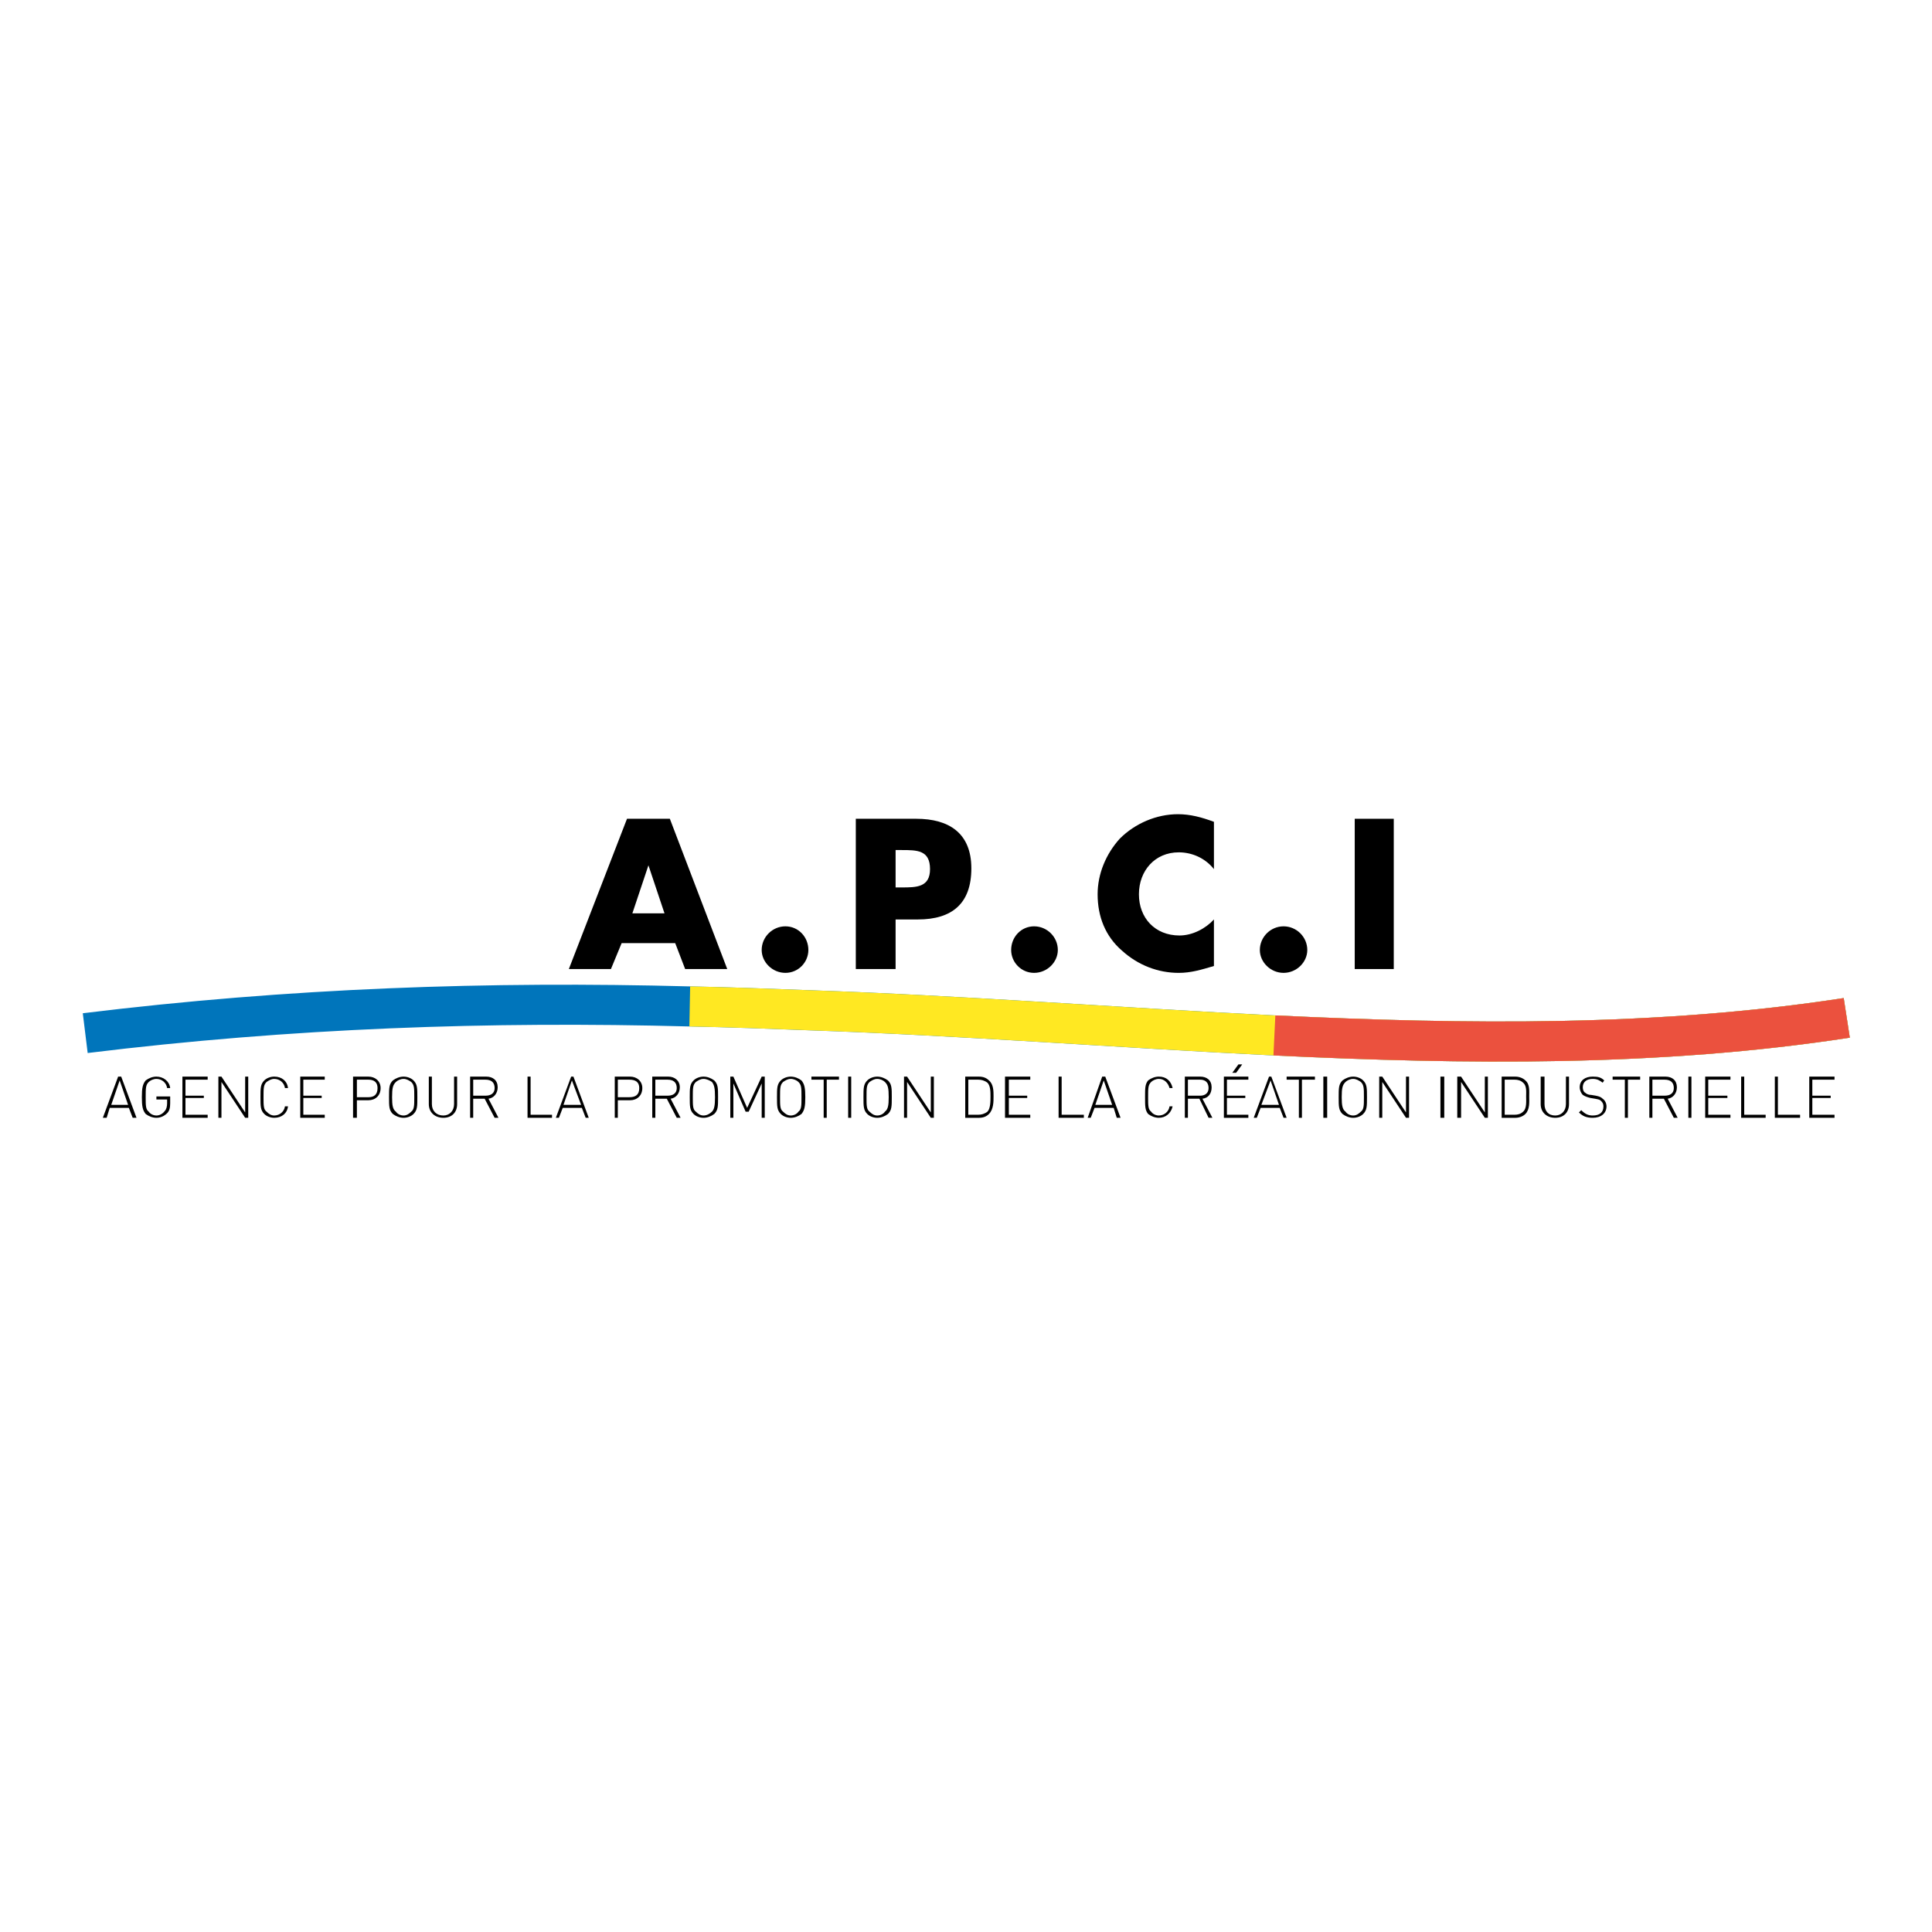 <?xml version="1.0" encoding="utf-8"?>
<!-- Generator: Adobe Illustrator 13.0.0, SVG Export Plug-In . SVG Version: 6.00 Build 14576)  -->
<!DOCTYPE svg PUBLIC "-//W3C//DTD SVG 1.0//EN" "http://www.w3.org/TR/2001/REC-SVG-20010904/DTD/svg10.dtd">
<svg version="1.0" id="Layer_1" xmlns="http://www.w3.org/2000/svg" xmlns:xlink="http://www.w3.org/1999/xlink" x="0px" y="0px"
	 width="192.756px" height="192.756px" viewBox="0 0 192.756 192.756" enable-background="new 0 0 192.756 192.756"
	 xml:space="preserve">
<g>
	<polygon fill-rule="evenodd" clip-rule="evenodd" fill="#FFFFFF" points="0,0 192.756,0 192.756,192.756 0,192.756 0,0 	"/>
	<path fill-rule="evenodd" clip-rule="evenodd" d="M13.238,111.523l-0.382-0.99h-1.909l-0.306,0.99H10.26l1.526-4.109h0.306
		l1.527,4.109H13.238L13.238,111.523z M11.939,107.795l-0.84,2.436h1.68L11.939,107.795L11.939,107.795z"/>
	<path fill-rule="evenodd" clip-rule="evenodd" d="M16.673,111.066c-0.305,0.305-0.687,0.457-1.069,0.457s-0.763-0.152-1.069-0.381
		c-0.305-0.381-0.382-0.76-0.382-1.674s0.077-1.295,0.382-1.674c0.306-0.229,0.687-0.381,1.069-0.381
		c0.688,0,1.298,0.455,1.375,1.141h-0.306c-0.076-0.533-0.534-0.912-1.069-0.912c-0.305,0-0.611,0.152-0.763,0.305
		c-0.306,0.303-0.306,0.607-0.306,1.521c0,0.836,0,1.217,0.306,1.445c0.152,0.229,0.458,0.381,0.763,0.381
		c0.306,0,0.611-0.152,0.84-0.457c0.153-0.152,0.229-0.455,0.229-0.76v-0.381h-1.069v-0.305h1.375v0.686
		C16.979,110.533,16.902,110.838,16.673,111.066L16.673,111.066z"/>
	<polygon fill-rule="evenodd" clip-rule="evenodd" points="18.2,111.523 18.2,107.414 20.719,107.414 20.719,107.719 
		18.505,107.719 18.505,109.316 20.337,109.316 20.337,109.545 18.505,109.545 18.505,111.219 20.719,111.219 20.719,111.523 
		18.2,111.523 	"/>
	<polygon fill-rule="evenodd" clip-rule="evenodd" points="24.46,111.523 22.094,107.947 22.094,111.523 21.788,111.523 
		21.788,107.414 22.094,107.414 24.46,110.99 24.46,107.414 24.766,107.414 24.766,111.523 24.46,111.523 	"/>
	<path fill-rule="evenodd" clip-rule="evenodd" d="M27.361,111.523c-0.382,0-0.764-0.152-0.993-0.381
		c-0.381-0.381-0.381-0.76-0.381-1.674s0-1.295,0.381-1.674c0.229-0.229,0.611-0.381,0.993-0.381c0.764,0,1.298,0.455,1.375,1.141
		H28.43c-0.076-0.533-0.534-0.912-1.069-0.912c-0.306,0-0.535,0.152-0.764,0.305c-0.305,0.303-0.305,0.607-0.305,1.521
		c0,0.836,0,1.217,0.305,1.445c0.229,0.229,0.458,0.381,0.764,0.381c0.535,0,0.993-0.381,1.069-0.912h0.306
		C28.659,111.066,28.125,111.523,27.361,111.523L27.361,111.523z"/>
	<polygon fill-rule="evenodd" clip-rule="evenodd" points="29.957,111.523 29.957,107.414 32.4,107.414 32.4,107.719 
		30.263,107.719 30.263,109.316 32.095,109.316 32.095,109.545 30.263,109.545 30.263,111.219 32.4,111.219 32.4,111.523 
		29.957,111.523 	"/>
	<path fill-rule="evenodd" clip-rule="evenodd" d="M36.752,109.773h-1.145v1.75h-0.382v-4.109h1.527
		c0.687,0,1.222,0.455,1.222,1.141C37.974,109.316,37.439,109.773,36.752,109.773L36.752,109.773z M36.752,107.719h-1.145v1.75
		h1.145c0.535,0,0.916-0.229,0.916-0.914C37.668,107.947,37.287,107.719,36.752,107.719L36.752,107.719z"/>
	<path fill-rule="evenodd" clip-rule="evenodd" d="M41.256,111.143c-0.229,0.229-0.611,0.381-0.992,0.381
		c-0.382,0-0.764-0.152-1.069-0.381c-0.382-0.381-0.382-0.76-0.382-1.674s0-1.295,0.382-1.674c0.306-0.229,0.688-0.381,1.069-0.381
		c0.381,0,0.763,0.152,0.992,0.381c0.382,0.379,0.382,0.76,0.382,1.674S41.638,110.762,41.256,111.143L41.256,111.143z
		 M41.027,107.947c-0.229-0.152-0.458-0.305-0.763-0.305c-0.306,0-0.611,0.152-0.764,0.305c-0.306,0.303-0.382,0.607-0.382,1.521
		c0,0.836,0.076,1.217,0.382,1.445c0.153,0.229,0.458,0.381,0.764,0.381c0.305,0,0.534-0.152,0.763-0.381
		c0.305-0.229,0.305-0.609,0.305-1.445C41.333,108.555,41.333,108.25,41.027,107.947L41.027,107.947z"/>
	<path fill-rule="evenodd" clip-rule="evenodd" d="M44.234,111.523c-0.84,0-1.451-0.533-1.451-1.369v-2.74h0.306v2.74
		c0,0.684,0.458,1.141,1.145,1.141c0.611,0,1.069-0.457,1.069-1.141v-2.74h0.305v2.74C45.608,110.99,45.074,111.523,44.234,111.523
		L44.234,111.523z"/>
	<path fill-rule="evenodd" clip-rule="evenodd" d="M49.349,111.523l-0.993-1.902h-1.145v1.902h-0.306v-4.109h1.604
		c0.687,0,1.145,0.381,1.145,1.064c0,0.609-0.382,1.066-0.916,1.143l0.993,1.902H49.349L49.349,111.523z M48.433,107.719h-1.221
		v1.598h1.221c0.535,0,0.917-0.229,0.917-0.762C49.349,107.947,48.967,107.719,48.433,107.719L48.433,107.719z"/>
	<polygon fill-rule="evenodd" clip-rule="evenodd" points="52.632,111.523 52.632,107.414 52.938,107.414 52.938,111.219 
		55.075,111.219 55.075,111.523 52.632,111.523 	"/>
	<path fill-rule="evenodd" clip-rule="evenodd" d="M58.434,111.523l-0.382-0.99h-1.908l-0.382,0.99h-0.305l1.526-4.109h0.229
		l1.527,4.109H58.434L58.434,111.523z M57.06,107.795l-0.84,2.436h1.756L57.06,107.795L57.06,107.795z"/>
	<path fill-rule="evenodd" clip-rule="evenodd" d="M62.862,109.773h-1.222v1.75h-0.305v-4.109h1.527
		c0.687,0,1.222,0.455,1.222,1.141C64.084,109.316,63.549,109.773,62.862,109.773L62.862,109.773z M62.786,107.719h-1.145v1.75
		h1.145c0.611,0,0.993-0.229,0.993-0.914C63.778,107.947,63.396,107.719,62.786,107.719L62.786,107.719z"/>
	<path fill-rule="evenodd" clip-rule="evenodd" d="M67.52,111.523l-0.993-1.902h-1.145v1.902h-0.306v-4.109h1.604
		c0.611,0,1.145,0.381,1.145,1.064c0,0.609-0.381,1.066-0.916,1.143l0.993,1.902H67.52L67.52,111.523z M66.603,107.719h-1.221v1.598
		h1.221c0.535,0,0.917-0.229,0.917-0.762C67.52,107.947,67.138,107.719,66.603,107.719L66.603,107.719z"/>
	<path fill-rule="evenodd" clip-rule="evenodd" d="M71.26,111.143c-0.305,0.229-0.687,0.381-1.069,0.381s-0.764-0.152-0.993-0.381
		c-0.382-0.381-0.382-0.76-0.382-1.674s0-1.295,0.382-1.674c0.229-0.229,0.611-0.381,0.993-0.381s0.764,0.152,1.069,0.381
		c0.382,0.379,0.382,0.76,0.382,1.674S71.642,110.762,71.26,111.143L71.26,111.143z M71.031,107.947
		c-0.229-0.152-0.534-0.305-0.84-0.305s-0.535,0.152-0.764,0.305c-0.305,0.303-0.305,0.607-0.305,1.521c0,0.836,0,1.217,0.305,1.445
		c0.229,0.229,0.458,0.381,0.764,0.381s0.611-0.152,0.84-0.381s0.305-0.609,0.305-1.445C71.336,108.555,71.26,108.25,71.031,107.947
		L71.031,107.947z"/>
	<polygon fill-rule="evenodd" clip-rule="evenodd" points="75.994,111.523 75.994,108.098 74.696,110.914 74.391,110.914 
		73.169,108.098 73.169,111.523 72.863,111.523 72.863,107.414 73.169,107.414 74.543,110.533 75.994,107.414 76.299,107.414 
		76.299,111.523 75.994,111.523 	"/>
	<path fill-rule="evenodd" clip-rule="evenodd" d="M79.964,111.143c-0.306,0.229-0.688,0.381-1.069,0.381
		c-0.381,0-0.763-0.152-0.992-0.381c-0.382-0.381-0.382-0.76-0.382-1.674s0-1.295,0.382-1.674c0.229-0.229,0.611-0.381,0.992-0.381
		c0.382,0,0.764,0.152,1.069,0.381c0.305,0.379,0.381,0.76,0.381,1.674S80.269,110.762,79.964,111.143L79.964,111.143z
		 M79.658,107.947c-0.152-0.152-0.458-0.305-0.764-0.305c-0.305,0-0.534,0.152-0.763,0.305c-0.305,0.303-0.305,0.607-0.305,1.521
		c0,0.836,0,1.217,0.305,1.445c0.229,0.229,0.458,0.381,0.763,0.381c0.306,0,0.611-0.152,0.764-0.381
		c0.306-0.229,0.306-0.609,0.306-1.445C79.964,108.555,79.964,108.25,79.658,107.947L79.658,107.947z"/>
	<polygon fill-rule="evenodd" clip-rule="evenodd" points="82.483,107.719 82.483,111.523 82.178,111.523 82.178,107.719 
		80.956,107.719 80.956,107.414 83.705,107.414 83.705,107.719 82.483,107.719 	"/>
	<polygon fill-rule="evenodd" clip-rule="evenodd" points="84.621,107.414 84.926,107.414 84.926,111.523 84.621,111.523 
		84.621,107.414 	"/>
	<path fill-rule="evenodd" clip-rule="evenodd" d="M88.591,111.143c-0.306,0.229-0.688,0.381-1.069,0.381
		c-0.382,0-0.764-0.152-0.993-0.381c-0.381-0.381-0.381-0.76-0.381-1.674s0-1.295,0.381-1.674c0.229-0.229,0.611-0.381,0.993-0.381
		c0.381,0,0.763,0.152,1.069,0.381c0.382,0.379,0.382,0.76,0.382,1.674S88.973,110.762,88.591,111.143L88.591,111.143z
		 M88.285,107.947c-0.152-0.152-0.458-0.305-0.763-0.305c-0.306,0-0.535,0.152-0.764,0.305c-0.305,0.303-0.305,0.607-0.305,1.521
		c0,0.836,0,1.217,0.305,1.445c0.229,0.229,0.458,0.381,0.764,0.381c0.305,0,0.611-0.152,0.763-0.381
		c0.306-0.229,0.382-0.609,0.382-1.445C88.667,108.555,88.591,108.25,88.285,107.947L88.285,107.947z"/>
	<polygon fill-rule="evenodd" clip-rule="evenodd" points="92.866,111.523 90.499,107.947 90.499,111.523 90.194,111.523 
		90.194,107.414 90.499,107.414 92.866,110.99 92.866,107.414 93.171,107.414 93.171,111.523 92.866,111.523 	"/>
	<path fill-rule="evenodd" clip-rule="evenodd" d="M98.668,111.143c-0.229,0.229-0.534,0.381-0.992,0.381h-1.374v-4.109h1.374
		c0.458,0,0.764,0.152,0.992,0.381c0.459,0.379,0.459,1.064,0.459,1.598S99.127,110.686,98.668,111.143L98.668,111.143z
		 M98.516,108.021c-0.306-0.227-0.61-0.303-0.916-0.303h-0.993v3.5H97.6c0.306,0,0.61-0.076,0.916-0.305
		c0.306-0.305,0.306-1.064,0.306-1.521S98.821,108.326,98.516,108.021L98.516,108.021z"/>
	<polygon fill-rule="evenodd" clip-rule="evenodd" points="100.271,111.523 100.271,107.414 102.791,107.414 102.791,107.719 
		100.653,107.719 100.653,109.316 102.485,109.316 102.485,109.545 100.653,109.545 100.653,111.219 102.791,111.219 
		102.791,111.523 100.271,111.523 	"/>
	<polygon fill-rule="evenodd" clip-rule="evenodd" points="108.136,111.523 108.136,111.219 105.921,111.219 105.921,107.414 
		105.616,107.414 105.616,111.523 108.136,111.523 	"/>
	<path fill-rule="evenodd" clip-rule="evenodd" d="M111.418,111.523l-0.306-0.99h-1.908l-0.382,0.99h-0.305l1.45-4.109h0.305
		l1.527,4.109H111.418L111.418,111.523z M110.12,107.795l-0.84,2.436h1.68L110.12,107.795L110.12,107.795z"/>
	<path fill-rule="evenodd" clip-rule="evenodd" d="M115.617,111.523c-0.382,0-0.764-0.152-1.068-0.381
		c-0.306-0.381-0.306-0.76-0.306-1.674s0-1.295,0.306-1.674c0.305-0.229,0.687-0.381,1.068-0.381c0.764,0,1.222,0.455,1.374,1.141
		h-0.306c-0.152-0.533-0.534-0.912-1.068-0.912c-0.306,0-0.61,0.152-0.764,0.305c-0.305,0.303-0.305,0.607-0.305,1.521
		c0,0.836,0,1.217,0.305,1.445c0.153,0.229,0.458,0.381,0.764,0.381c0.534,0,0.992-0.381,1.068-0.912h0.306
		C116.839,111.066,116.304,111.523,115.617,111.523L115.617,111.523z"/>
	<path fill-rule="evenodd" clip-rule="evenodd" d="M120.58,111.523l-0.917-1.902h-1.145v1.902h-0.306v-4.109h1.527
		c0.687,0,1.145,0.381,1.145,1.064c0,0.609-0.305,1.066-0.916,1.143l0.993,1.902H120.58L120.58,111.523z M119.74,107.719h-1.222
		v1.598h1.222c0.458,0,0.84-0.229,0.84-0.762C120.58,107.947,120.198,107.719,119.74,107.719L119.74,107.719z"/>
	<path fill-rule="evenodd" clip-rule="evenodd" d="M123.328,107.033h-0.382l0.611-0.838h0.381L123.328,107.033L123.328,107.033z
		 M122.106,111.523v-4.109h2.443v0.305h-2.138v1.598h1.832v0.229h-1.832v1.674h2.138v0.305H122.106L122.106,111.523z"/>
	<path fill-rule="evenodd" clip-rule="evenodd" d="M128.062,111.523l-0.382-0.99h-1.908l-0.382,0.99h-0.306l1.527-4.109h0.229
		l1.527,4.109H128.062L128.062,111.523z M126.764,107.795l-0.916,2.436h1.756L126.764,107.795L126.764,107.795z"/>
	<polygon fill-rule="evenodd" clip-rule="evenodd" points="129.894,107.719 129.894,111.523 129.589,111.523 129.589,107.719 
		128.367,107.719 128.367,107.414 131.191,107.414 131.191,107.719 129.894,107.719 	"/>
	<polygon fill-rule="evenodd" clip-rule="evenodd" points="132.031,107.414 132.413,107.414 132.413,111.523 132.031,111.523 
		132.031,107.414 	"/>
	<path fill-rule="evenodd" clip-rule="evenodd" d="M136.002,111.143c-0.229,0.229-0.611,0.381-0.993,0.381s-0.764-0.152-1.068-0.381
		c-0.382-0.381-0.382-0.76-0.382-1.674s0-1.295,0.382-1.674c0.305-0.229,0.687-0.381,1.068-0.381s0.764,0.152,0.993,0.381
		c0.381,0.379,0.381,0.76,0.381,1.674S136.383,110.762,136.002,111.143L136.002,111.143z M135.772,107.947
		c-0.229-0.152-0.458-0.305-0.764-0.305s-0.61,0.152-0.764,0.305c-0.305,0.303-0.381,0.607-0.381,1.521
		c0,0.836,0.076,1.217,0.381,1.445c0.153,0.229,0.458,0.381,0.764,0.381s0.534-0.152,0.764-0.381
		c0.306-0.229,0.306-0.609,0.306-1.445C136.078,108.555,136.078,108.25,135.772,107.947L135.772,107.947z"/>
	<polygon fill-rule="evenodd" clip-rule="evenodd" points="140.276,111.523 137.91,107.947 137.91,111.523 137.604,111.523 
		137.604,107.414 137.91,107.414 140.276,110.99 140.276,107.414 140.582,107.414 140.582,111.523 140.276,111.523 	"/>
	<polygon fill-rule="evenodd" clip-rule="evenodd" points="143.712,107.414 144.094,107.414 144.094,111.523 143.712,111.523 
		143.712,107.414 	"/>
	<polygon fill-rule="evenodd" clip-rule="evenodd" points="148.141,111.523 145.773,107.947 145.773,111.523 145.392,111.523 
		145.392,107.414 145.773,107.414 148.141,110.99 148.141,107.414 148.446,107.414 148.446,111.523 148.141,111.523 	"/>
	<path fill-rule="evenodd" clip-rule="evenodd" d="M152.187,111.143c-0.229,0.229-0.61,0.381-0.992,0.381h-1.374v-4.109h1.374
		c0.382,0,0.764,0.152,0.992,0.381c0.458,0.379,0.382,1.064,0.382,1.598S152.645,110.686,152.187,111.143L152.187,111.143z
		 M151.958,108.021c-0.229-0.227-0.534-0.303-0.84-0.303h-0.993v3.5h0.993c0.306,0,0.61-0.076,0.84-0.305
		c0.382-0.305,0.305-1.064,0.305-1.521S152.34,108.326,151.958,108.021L151.958,108.021z"/>
	<path fill-rule="evenodd" clip-rule="evenodd" d="M155.164,111.523c-0.84,0-1.45-0.533-1.45-1.369v-2.74h0.382v2.74
		c0,0.684,0.382,1.141,1.068,1.141c0.611,0,1.069-0.457,1.069-1.141v-2.74h0.306v2.74
		C156.539,110.99,156.004,111.523,155.164,111.523L155.164,111.523z"/>
	<path fill-rule="evenodd" clip-rule="evenodd" d="M158.905,111.523c-0.611,0-0.992-0.152-1.374-0.533l0.229-0.229
		c0.382,0.381,0.688,0.533,1.146,0.533c0.688,0,1.069-0.305,1.069-0.912c0-0.229-0.077-0.381-0.229-0.533s-0.229-0.152-0.611-0.229
		l-0.458-0.076c-0.305-0.076-0.534-0.152-0.763-0.305c-0.153-0.152-0.306-0.457-0.306-0.762c0-0.684,0.534-1.064,1.298-1.064
		c0.534,0,0.84,0.076,1.146,0.381l-0.153,0.227c-0.305-0.227-0.534-0.379-0.992-0.379c-0.611,0-0.992,0.305-0.992,0.836
		c0,0.229,0.076,0.457,0.229,0.533c0.152,0.152,0.382,0.229,0.61,0.229l0.459,0.076c0.382,0.076,0.534,0.152,0.687,0.305
		c0.229,0.152,0.382,0.457,0.382,0.762C160.279,111.066,159.745,111.523,158.905,111.523L158.905,111.523z"/>
	<polygon fill-rule="evenodd" clip-rule="evenodd" points="162.417,107.719 162.417,111.523 162.111,111.523 162.111,107.719 
		160.891,107.719 160.891,107.414 163.639,107.414 163.639,107.719 162.417,107.719 	"/>
	<path fill-rule="evenodd" clip-rule="evenodd" d="M166.998,111.523l-0.992-1.902h-1.146v1.902h-0.306v-4.109h1.604
		c0.688,0,1.145,0.381,1.145,1.064c0,0.609-0.381,1.066-0.915,1.143l0.992,1.902H166.998L166.998,111.523z M166.082,107.719h-1.222
		v1.598h1.222c0.534,0,0.916-0.229,0.916-0.762C166.998,107.947,166.616,107.719,166.082,107.719L166.082,107.719z"/>
	<polygon fill-rule="evenodd" clip-rule="evenodd" points="168.448,107.414 168.754,107.414 168.754,111.523 168.448,111.523 
		168.448,107.414 	"/>
	<polygon fill-rule="evenodd" clip-rule="evenodd" points="170.128,111.523 170.128,107.414 172.647,107.414 172.647,107.719 
		170.434,107.719 170.434,109.316 172.342,109.316 172.342,109.545 170.434,109.545 170.434,111.219 172.647,111.219 
		172.647,111.523 170.128,111.523 	"/>
	<polygon fill-rule="evenodd" clip-rule="evenodd" points="173.716,111.523 173.716,107.414 174.021,107.414 174.021,111.219 
		176.159,111.219 176.159,111.523 173.716,111.523 	"/>
	<polygon fill-rule="evenodd" clip-rule="evenodd" points="177.075,111.523 177.075,107.414 177.381,107.414 177.381,111.219 
		179.595,111.219 179.595,111.523 177.075,111.523 	"/>
	<polygon fill-rule="evenodd" clip-rule="evenodd" points="180.511,111.523 180.511,107.414 183.03,107.414 183.03,107.719 
		180.816,107.719 180.816,109.316 182.648,109.316 182.648,109.545 180.816,109.545 180.816,111.219 183.03,111.219 183.03,111.523 
		180.511,111.523 	"/>
	<path fill-rule="evenodd" clip-rule="evenodd" d="M62.022,94.095l-1.069,2.587h-4.199l5.802-14.993h4.275l5.726,14.993h-4.199
		l-0.993-2.587H62.022L62.022,94.095z M64.695,86.332L64.695,86.332l-1.604,4.795h3.207L64.695,86.332L64.695,86.332z"/>
	<path fill-rule="evenodd" clip-rule="evenodd" d="M80.651,94.78c0,1.218-0.993,2.283-2.291,2.283s-2.367-1.065-2.367-2.283
		c0-1.294,1.069-2.36,2.367-2.36S80.651,93.486,80.651,94.78L80.651,94.78z"/>
	<path fill-rule="evenodd" clip-rule="evenodd" d="M85.384,81.689h6.031c3.283,0,5.497,1.446,5.497,4.947
		c0,3.501-1.908,5.099-5.344,5.099h-2.214v4.947h-3.97V81.689L85.384,81.689z M89.354,88.539h0.61c1.451,0,2.825,0,2.825-1.827
		c0-1.902-1.298-1.902-2.825-1.902h-0.61V88.539L89.354,88.539z"/>
	<path fill-rule="evenodd" clip-rule="evenodd" d="M105.54,94.78c0,1.218-1.069,2.283-2.367,2.283s-2.29-1.065-2.29-2.283
		c0-1.294,0.992-2.36,2.29-2.36S105.54,93.486,105.54,94.78L105.54,94.78z"/>
	<path fill-rule="evenodd" clip-rule="evenodd" d="M121.114,86.712c-0.84-1.065-2.138-1.674-3.512-1.674
		c-2.367,0-3.971,1.826-3.971,4.186s1.604,4.11,4.047,4.11c1.298,0,2.596-0.685,3.436-1.598v4.643
		c-1.298,0.38-2.291,0.685-3.512,0.685c-2.062,0-4.047-0.761-5.649-2.207c-1.681-1.446-2.443-3.425-2.443-5.632
		c0-2.055,0.84-4.034,2.214-5.556c1.526-1.522,3.664-2.436,5.802-2.436c1.222,0,2.367,0.304,3.589,0.761V86.712L121.114,86.712z"/>
	<path fill-rule="evenodd" clip-rule="evenodd" d="M130.429,94.78c0,1.218-1.069,2.283-2.367,2.283s-2.367-1.065-2.367-2.283
		c0-1.294,1.069-2.36,2.367-2.36S130.429,93.486,130.429,94.78L130.429,94.78z"/>
	<polygon fill-rule="evenodd" clip-rule="evenodd" points="135.162,81.689 139.056,81.689 139.056,96.682 135.162,96.682 
		135.162,81.689 	"/>
	<path fill="none" stroke="#0075BB" stroke-width="3.997" stroke-miterlimit="2.613" d="M8.504,103.076
		c20.461-2.512,40.311-3.197,60.313-2.664c3.97,0.076,7.94,0.229,11.91,0.381c15.422,0.531,30.92,1.75,46.418,2.512
		c19.162,0.912,38.325,1.141,57.106-1.752"/>
	<path fill="none" stroke="#FFE822" stroke-width="3.997" stroke-miterlimit="2.613" d="M68.817,100.412
		c3.97,0.076,7.94,0.229,11.91,0.381c15.422,0.531,30.92,1.75,46.418,2.512c19.162,0.912,38.325,1.141,57.106-1.752"/>
	<path fill="none" stroke="#EB513E" stroke-width="3.997" stroke-miterlimit="2.613" d="M127.146,103.305
		c19.162,0.912,38.325,1.141,57.106-1.752"/>
</g>
</svg>
